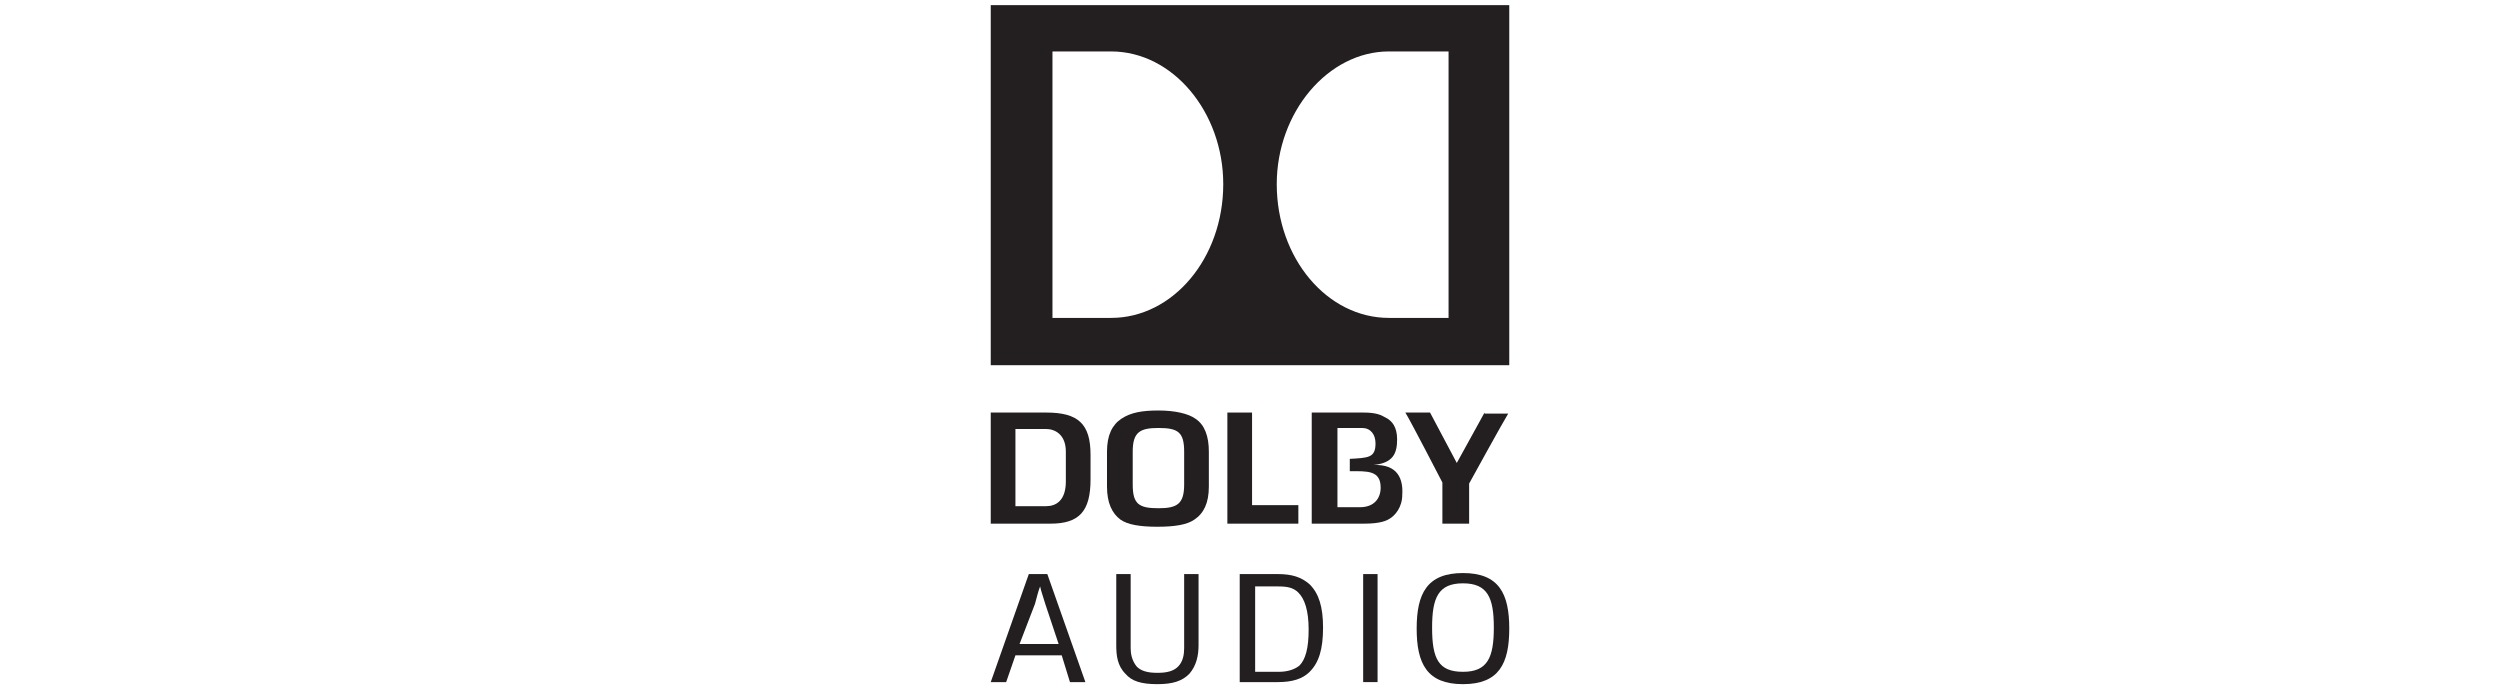 <?xml version="1.0" encoding="utf-8"?>
<!-- Generator: Adobe Illustrator 24.0.3, SVG Export Plug-In . SVG Version: 6.00 Build 0)  -->
<svg version="1.1" id="Layer_1" xmlns="http://www.w3.org/2000/svg" xmlns:xlink="http://www.w3.org/1999/xlink" x="0px" y="0px"
	 viewBox="0 0 243 67" style="enable-background:new 0 0 243 67;" xml:space="preserve">
<style type="text/css">
	.st0{display:none;}
	.st1{fill:#231F20;}
</style>
<g id="color" class="st0">
</g>
<g id="Layer_2_1_">
</g>
<g id="Layer_1_1_">
	<g>
		<g>
			<g>
				<g>
					<g>
						<path class="st1" d="M144.3,40.1l-2.7,4.9l-2.6-4.9h-2.4c0.5,0.8,3.6,6.8,3.6,6.8s0,3.4,0,4h2.6c0-0.5,0-3.9,0-3.9
							s3.3-6,3.8-6.8H144.3z"/>
						<path class="st1" d="M115.1,47.1c0,1.9-0.7,2.3-2.5,2.3c-1.9,0-2.5-0.4-2.5-2.3v-3.2c0-1.9,0.7-2.3,2.5-2.3
							c1.9,0,2.5,0.4,2.5,2.3V47.1z M116.2,40.7c-0.7-0.5-2-0.8-3.6-0.8c-1.6,0-2.7,0.2-3.6,0.8c-0.9,0.6-1.4,1.6-1.4,3.2v3.4
							c0,1.6,0.5,2.6,1.3,3.2c0.7,0.5,1.9,0.7,3.6,0.7c1.7,0,2.9-0.2,3.6-0.7c0.9-0.6,1.4-1.6,1.4-3.2v-3.4
							C117.5,42.4,117.1,41.3,116.2,40.7"/>
						<path class="st1" d="M103.6,46.8c0,1.9-1,2.4-1.9,2.4h-3v-7.5h3c0.8,0,1.9,0.5,1.9,2.2V46.8z M101.7,40.1h-5.4v10.8h5.8
							c2.8,0,3.9-1.2,3.9-4.3v-2.4C106,41.2,104.8,40.1,101.7,40.1"/>
						<polygon class="st1" points="121.7,40.1 119.3,40.1 119.3,50.9 126.2,50.9 126.2,49.1 121.7,49.1 						"/>
						<path class="st1" d="M133.5,45.2c1.9-0.2,2.3-1.1,2.3-2.5c0-1.2-0.5-1.8-1.1-2.1c-0.5-0.3-1-0.5-2.2-0.5h-5v10.8h5.1
							c1.6,0,2.2-0.3,2.5-0.5c0.5-0.3,1.2-1.1,1.2-2.3C136.4,46.6,135.9,45.1,133.5,45.2z M132.2,49.3H130v0v-7.7v0h2.4
							c0.8,0,1.3,0.6,1.3,1.5c0,1.4-0.7,1.4-2.5,1.5c0,0.2,0,0.9,0,1.2c1.7,0,3-0.1,3,1.6C134.2,48.4,133.6,49.3,132.2,49.3"/>
					</g>
				</g>
			</g>
		</g>
		<path class="st1" d="M96.3,0.5v35h50.4v-35H96.3z M108,30.9h-5.7V5h5.7c6,0,10.9,5.9,10.9,12.9C118.9,25.1,114,30.9,108,30.9z
			 M140.8,30.9H135c-6,0-10.9-5.8-10.9-13c0-7,5-12.9,10.9-12.9h5.8V30.9z"/>
		<g>
			<g>
				<path class="st1" d="M103.2,63.7h-4.5l-0.9,2.6h-1.5l3.7-10.5h1.8l3.7,10.5h-1.5L103.2,63.7z M99.1,62.6h3.8l-1.3-3.9
					c-0.2-0.7-0.4-1.2-0.5-1.7h0c-0.2,0.5-0.3,1-0.5,1.7L99.1,62.6z"/>
				<path class="st1" d="M109.4,65.5c-0.8-0.8-0.9-1.8-0.9-2.8v-6.9h1.4V63c0,0.5,0.1,1.2,0.6,1.8c0.4,0.4,1,0.6,2,0.6
					c1,0,1.6-0.2,2-0.6c0.5-0.5,0.6-1.2,0.6-1.8v-7.2h1.4v6.9c0,1-0.2,2-0.9,2.8c-0.7,0.7-1.6,1-3.1,1
					C110.9,66.5,110,66.2,109.4,65.5z"/>
				<path class="st1" d="M127.3,65.3c-0.7,0.7-1.7,1-3.1,1h-3.7V55.8h3.7c1.4,0,2.3,0.3,3.1,1c0.9,0.9,1.3,2.2,1.3,4.2
					C128.6,63.1,128.2,64.4,127.3,65.3z M126.2,57.6c-0.5-0.5-1.1-0.6-2-0.6H122v8.3h2.3c0.8,0,1.5-0.2,2-0.6
					c0.6-0.6,0.9-1.7,0.9-3.5C127.2,59.3,126.8,58.2,126.2,57.6z"/>
				<path class="st1" d="M133.9,66.3h-1.4V55.8h1.4V66.3z"/>
				<path class="st1" d="M142.2,66.5c-3.5,0-4.5-2-4.5-5.4c0-3.4,1-5.4,4.5-5.4c3.5,0,4.5,2,4.5,5.4
					C146.7,64.5,145.7,66.5,142.2,66.5z M142.2,65.3c2.4,0,3-1.4,3-4.3c0-2.9-0.6-4.3-3-4.3s-3,1.4-3,4.3
					C139.2,64,139.8,65.3,142.2,65.3z"/>
			</g>
		</g>
	</g>
</g>
</svg>
